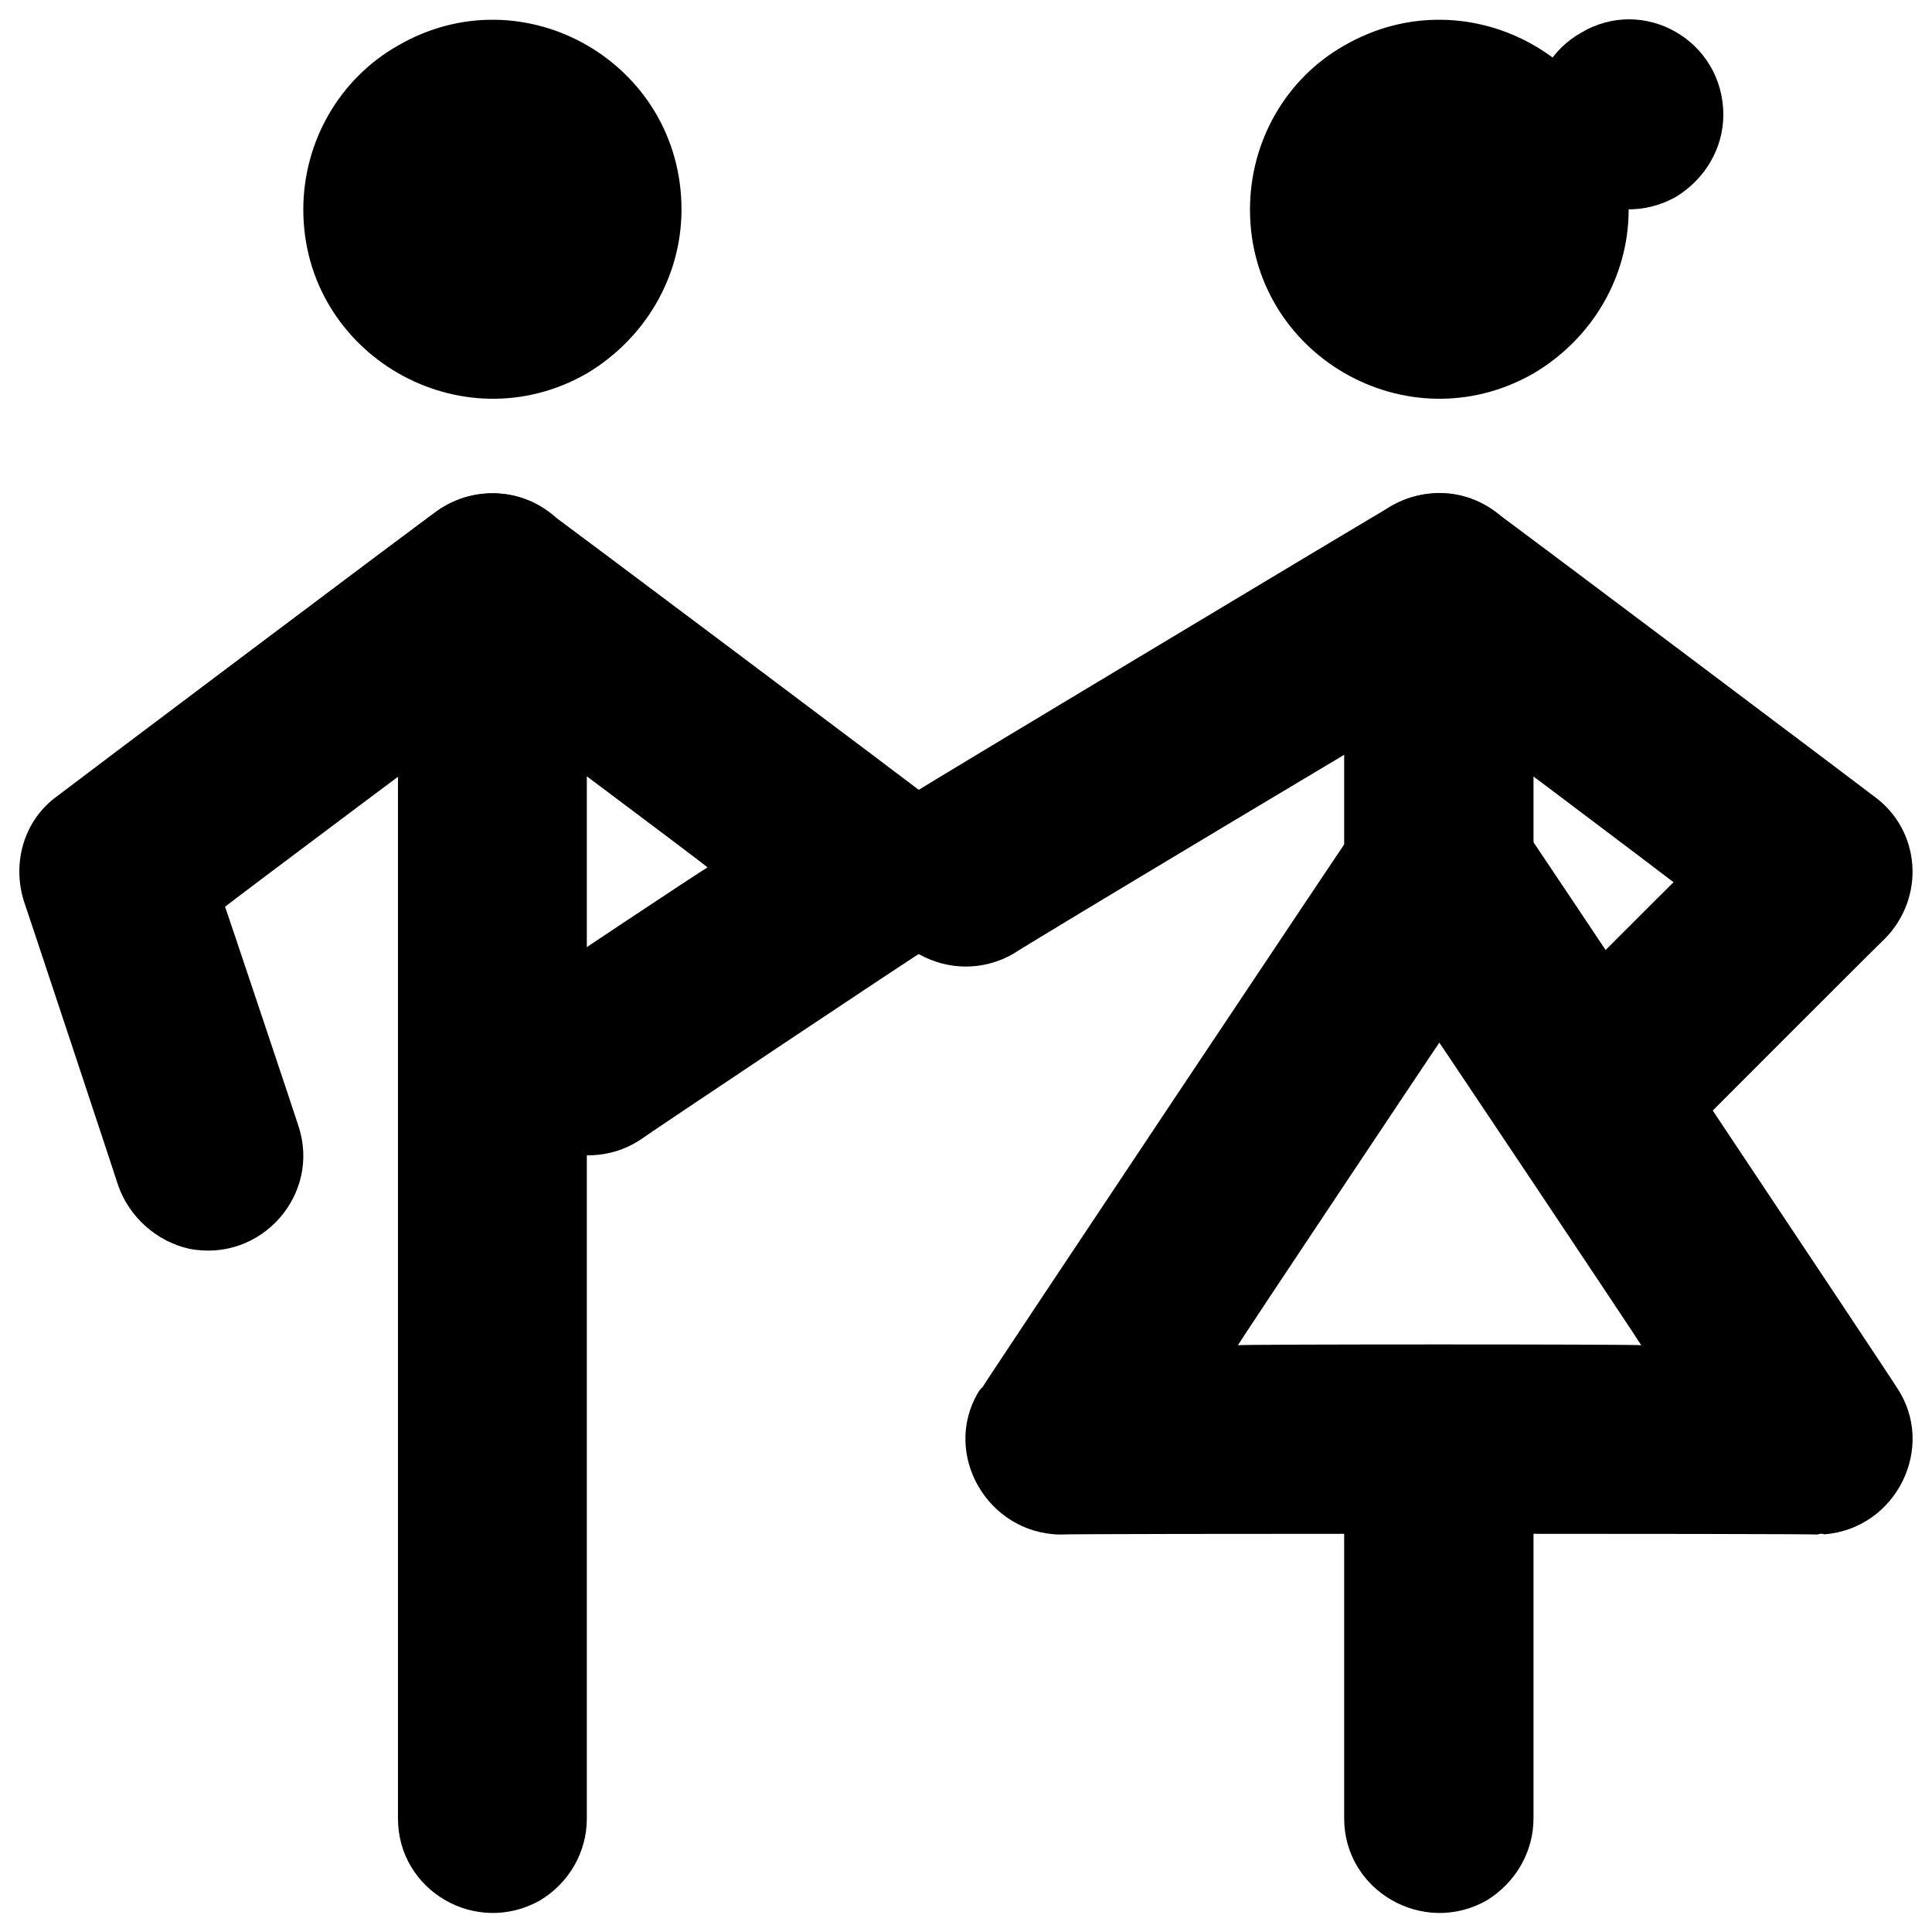 <svg xmlns="http://www.w3.org/2000/svg" version="1.1" xmlns:xlink="http://www.w3.org/1999/xlink" width="100%" height="100%" id="svgWorkerArea" viewBox="0 0 400 400" xmlns:artdraw="https://artdraw.muisca.co" style="background: white;"><defs id="defsdoc"><pattern id="patternBool" x="0" y="0" width="10" height="10" patternUnits="userSpaceOnUse" patternTransform="rotate(35)"><circle cx="5" cy="5" r="4" style="stroke: none;fill: #ff000070;"></circle></pattern></defs><g id="fileImp-896101237" class="cosito"><path id="pathImp-984252417" clip-rule="evenodd" fill="#000" fill-rule="evenodd" class="grouped" d="M101.996 102.162C91.096 102.094 82.396 110.794 82.396 121.757 82.396 121.594 82.396 376.294 82.396 376.496 82.396 391.494 98.596 400.894 111.796 393.466 117.896 389.794 121.496 383.394 121.496 376.496 121.496 376.294 121.496 121.594 121.496 121.757 121.496 110.794 112.796 102.094 101.996 102.162 101.996 102.094 101.996 102.094 101.996 102.162"></path><path id="pathImp-953449519" clip-rule="evenodd" fill="#000" fill-rule="evenodd" class="grouped" d="M90.096 106.081C97.296 100.794 106.796 100.794 113.596 106.081 113.596 105.894 191.996 164.794 191.996 164.866 202.996 172.894 202.496 189.094 191.296 196.846 191.296 196.594 132.496 235.894 132.496 236.037 119.996 244.094 102.996 235.894 101.996 221 101.496 213.894 104.996 207.294 110.596 203.43 110.596 203.294 146.496 179.394 146.496 179.602 146.496 179.394 101.996 146.094 101.996 146.251 101.996 146.094 46.596 187.594 46.596 187.734 46.596 187.594 61.796 232.994 61.796 233.137 66.496 247.394 53.996 261.494 39.096 258.529 32.396 256.994 26.796 251.994 24.496 245.521 24.496 245.394 4.996 186.594 4.996 186.735 2.396 178.594 4.996 169.794 11.796 164.866 11.796 164.794 90.096 105.894 90.096 106.081 90.096 105.894 90.096 105.894 90.096 106.081M141.096 43.376C141.096 13.094 108.496-5.706 82.396 9.435 70.296 16.294 62.796 29.294 62.796 43.376 62.796 73.394 95.396 92.294 121.496 77.316 133.596 70.094 141.096 57.294 141.096 43.376 141.096 43.294 141.096 43.294 141.096 43.376M297.996 278.519C286.996 278.294 278.296 287.094 278.296 298.115 278.296 297.894 278.296 376.294 278.296 376.496 278.296 391.494 294.696 400.894 307.796 393.466 313.796 389.794 317.496 383.394 317.496 376.496 317.496 376.294 317.496 297.894 317.496 298.115 317.496 287.094 308.796 278.294 297.996 278.519 297.996 278.294 297.996 278.294 297.996 278.519M297.996 102.162C286.996 102.094 278.296 110.794 278.296 121.757 278.296 121.594 278.296 180.394 278.296 180.543 278.296 195.494 294.696 204.894 307.796 197.513 313.796 193.894 317.496 187.394 317.496 180.543 317.496 180.394 317.496 121.594 317.496 121.757 317.496 110.794 308.796 102.094 297.996 102.162 297.996 102.094 297.996 102.094 297.996 102.162"></path><path id="pathImp-278096113" clip-rule="evenodd" fill="#000" fill-rule="evenodd" class="grouped" d="M287.796 104.964C294.696 100.794 303.296 101.094 309.696 106.081 309.696 105.894 387.996 164.794 387.996 164.866 397.696 171.894 398.696 185.794 390.196 194.397 390.196 194.294 350.996 233.494 350.996 233.587 340.196 243.994 321.996 238.794 318.496 224.235 316.796 217.494 318.496 210.594 323.296 205.88 323.296 205.794 346.496 182.594 346.496 182.659 346.496 182.594 296.796 145.094 296.796 145.33 296.796 145.094 209.996 197.094 209.996 197.356 196.996 204.994 180.496 195.894 180.396 180.868 180.096 173.794 183.896 167.294 189.896 163.73 189.896 163.594 287.796 104.794 287.796 104.944 287.796 104.794 287.796 104.794 287.796 104.964M337.196 43.376C337.196 13.094 304.496-5.706 278.296 9.435 266.196 16.294 258.796 29.294 258.796 43.376 258.796 73.394 291.296 92.294 317.496 77.316 329.696 70.094 337.196 57.294 337.196 43.376 337.196 43.294 337.196 43.294 337.196 43.376"></path><path id="pathImp-69373683" fill="#000" class="grouped" d="M317.496 23.78C317.496 38.694 333.796 48.194 346.996 40.75 352.996 37.094 356.796 30.694 356.796 23.78 356.796 8.394 340.296-1.006 327.296 6.81 321.296 10.194 317.496 16.594 317.496 23.78 317.496 23.694 317.496 23.694 317.496 23.78"></path><path id="pathImp-583841891" clip-rule="evenodd" fill="#000" fill-rule="evenodd" class="grouped" d="M297.996 160.947C304.496 160.894 310.496 164.094 314.296 169.667 314.296 169.394 392.696 286.994 392.696 287.239 400.996 299.494 392.696 316.494 377.696 317.669 377.296 317.494 376.796 317.494 376.296 317.71 376.296 317.494 219.496 317.494 219.496 317.71 204.496 317.494 194.996 301.094 202.496 288.32 202.796 287.894 202.996 287.494 203.396 287.239 203.396 286.994 281.796 169.394 281.796 169.667 285.296 164.094 291.296 160.894 297.996 160.947 297.996 160.894 297.996 160.894 297.996 160.947M256.296 278.519C256.296 278.294 339.796 278.294 339.796 278.519 339.796 278.294 297.996 215.794 297.996 215.873 297.996 215.794 256.296 278.294 256.296 278.519 256.296 278.294 256.296 278.294 256.296 278.519"></path></g></svg>